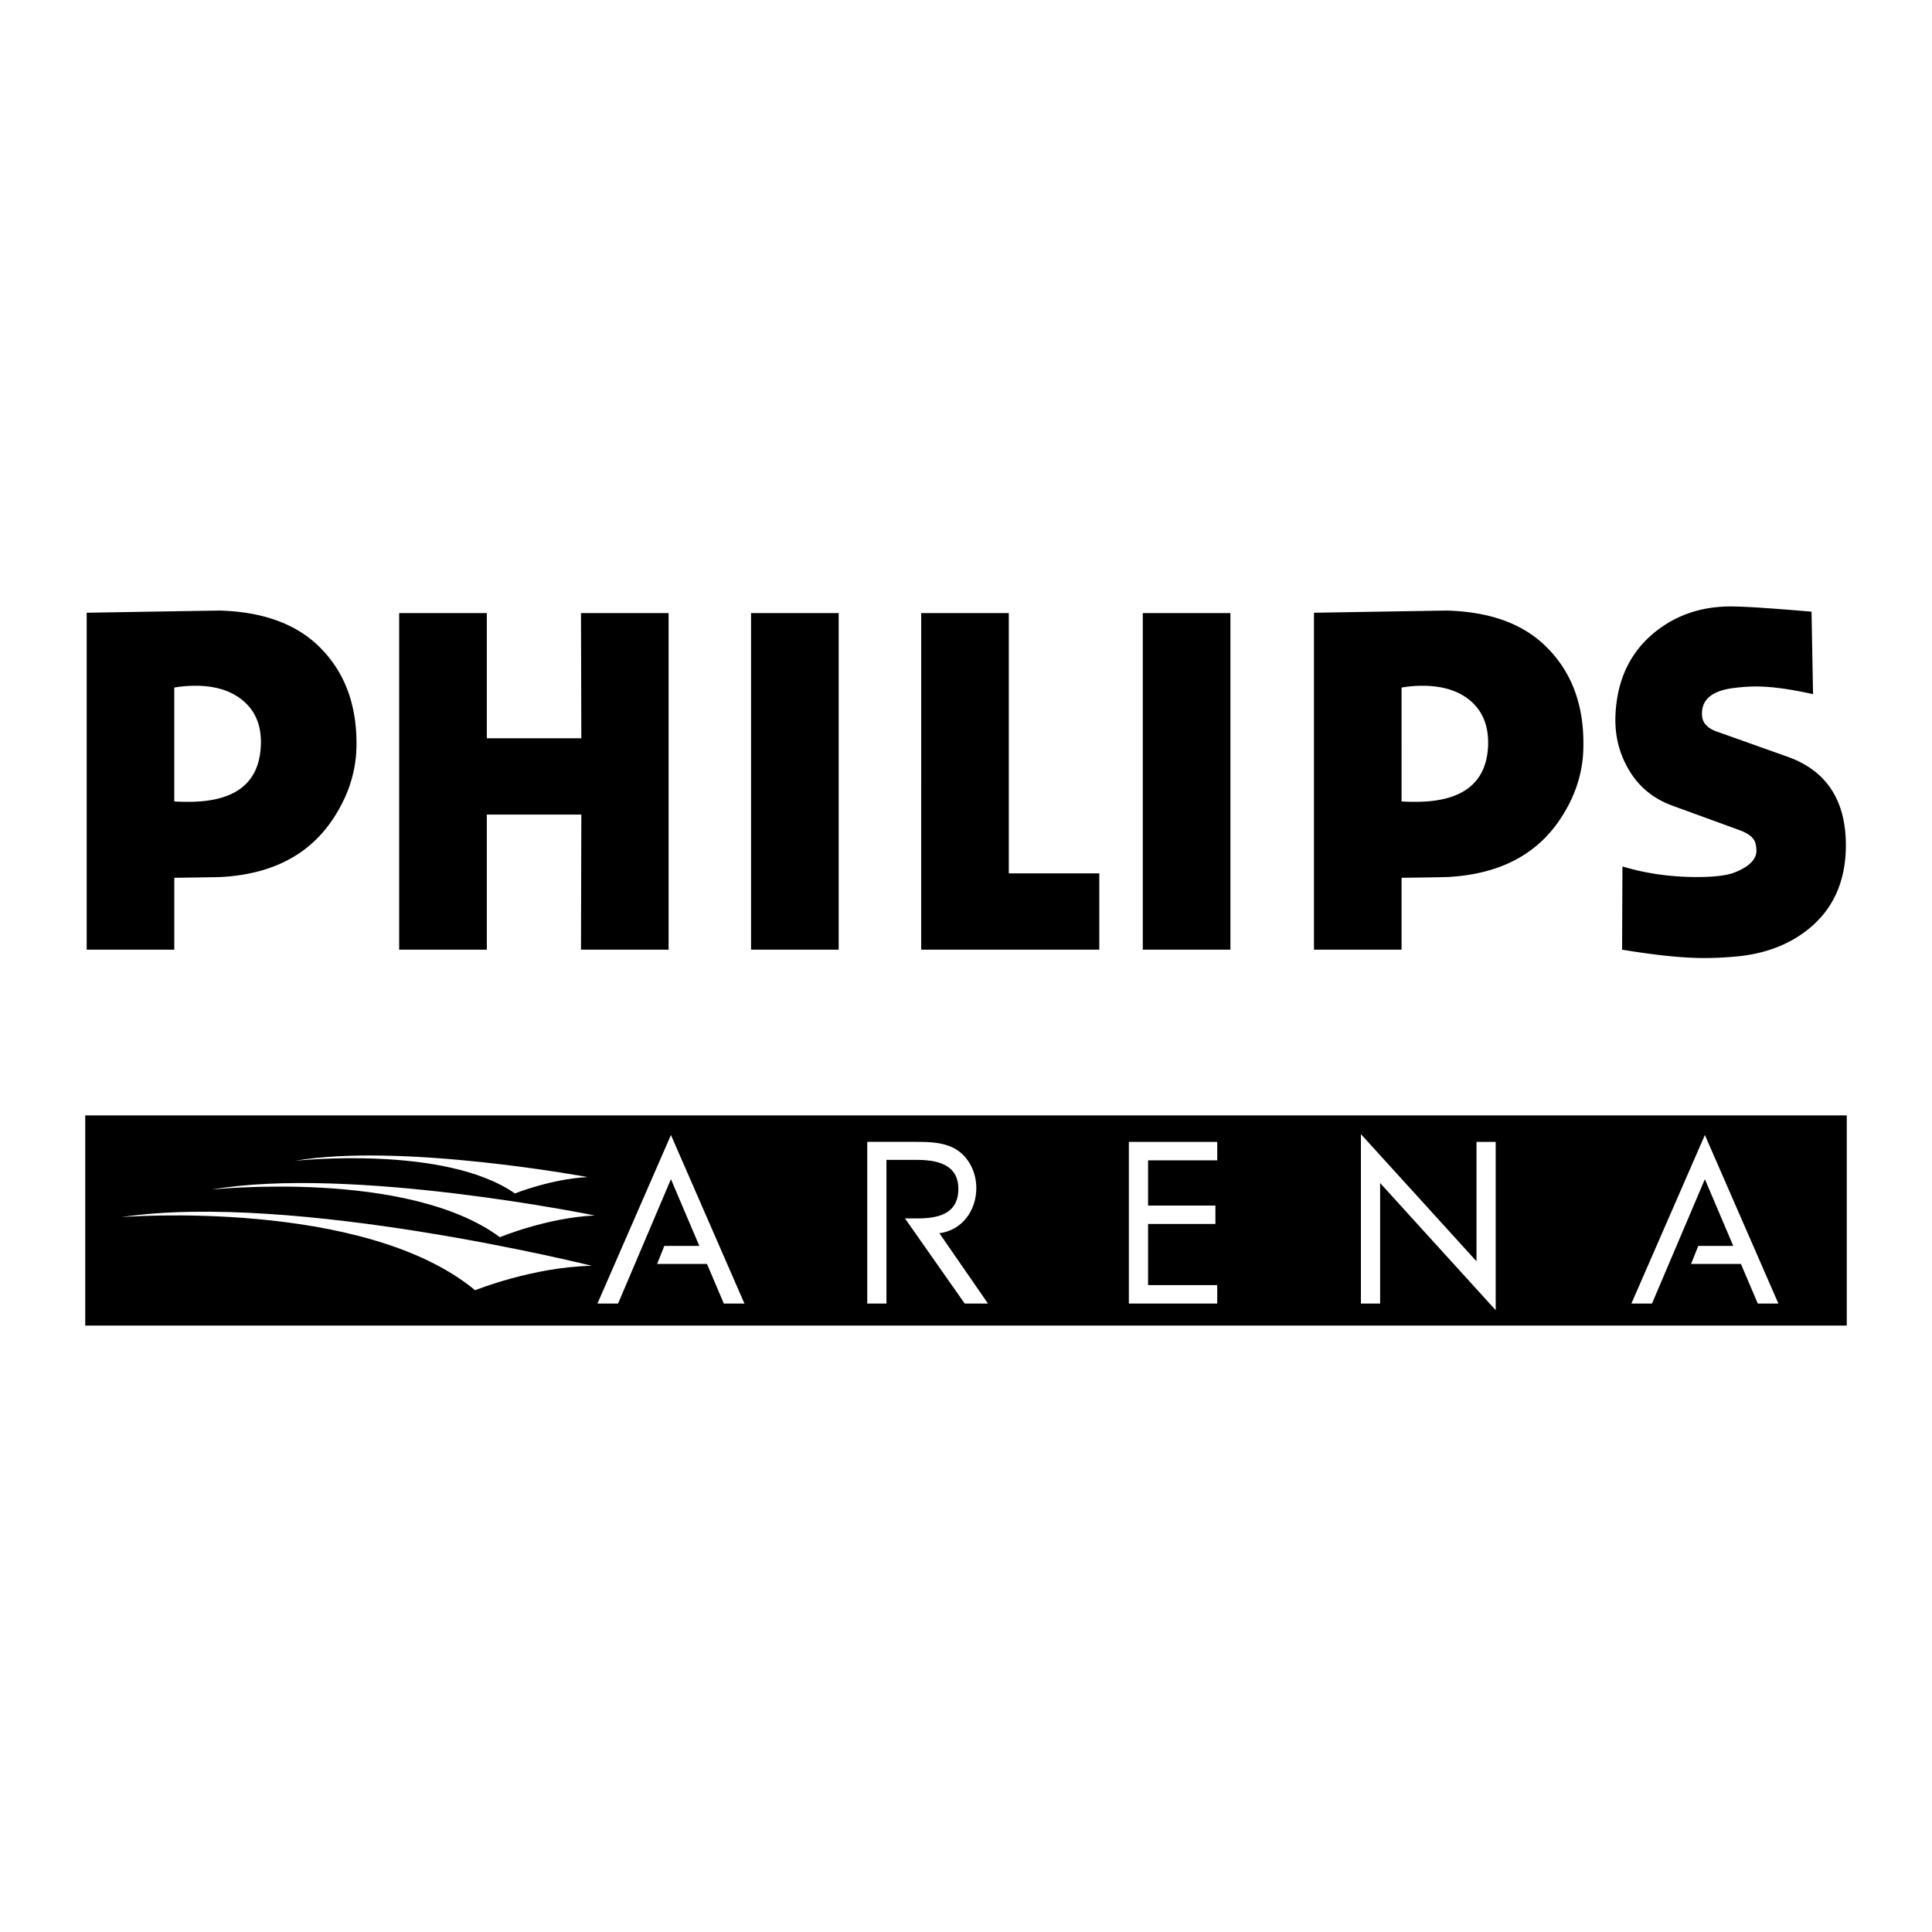 <svg xmlns="http://www.w3.org/2000/svg" width="2500" height="2500" viewBox="0 0 192.756 192.756"><g fill-rule="evenodd" clip-rule="evenodd"><path fill="#fff" d="M0 0h192.756v192.756H0V0z"/><path d="M8.504 132.252h175.748v-20.97H8.504v20.97zM184.162 84.517c-.049 3.497-1.297 6.228-3.752 8.194-1.967 1.579-4.406 2.486-7.32 2.731a33.78 33.78 0 0 1-3.098.142c-2.061 0-4.781-.278-8.156-.835l.035-8.304c2.33.705 4.809 1.056 7.432 1.056 1.699 0 2.934-.144 3.717-.439 1.549-.605 2.293-1.381 2.215-2.327-.021-.414-.105-.732-.248-.951-.244-.386-.744-.716-1.498-.983l-6.588-2.404c-2.016-.724-3.523-1.998-4.52-3.822-.896-1.602-1.299-3.372-1.201-5.316.17-3.476 1.482-6.207 3.934-8.194 2.236-1.799 4.906-2.645 8.016-2.553 1.381.028 3.916.198 7.607.516l.152 8.227c-2.285-.509-4.182-.765-5.686-.765-.654 0-1.387.048-2.184.146-2.213.268-3.279 1.163-3.209 2.694.021.754.498 1.301 1.422 1.638l7.172 2.552c3.883 1.41 5.809 4.408 5.758 8.997zm-26.189-10.021c-.021 2.551-.797 4.967-2.326 7.25-2.383 3.568-6.121 5.485-11.221 5.755-.846.025-2.377.047-4.592.076v7.172h-8.738V61.134c8.717-.147 13.137-.218 13.258-.218 4.371.121 7.709 1.359 10.014 3.714 2.478 2.495 3.681 5.791 3.605 9.866zm-35.215 20.253h-8.742V61.166h8.742v33.583zm-13.08 0h-17.77V61.166h8.739v25.972h9.031v7.611zm-26.003 0h-8.743V61.166h8.743v33.583zm-16.969 0h-8.741l.034-13.478H48.57v13.478h-8.744V61.166h8.744V73.66h9.429l-.034-12.494h8.741v33.583zM35.565 74.496c-.049 2.551-.841 4.967-2.37 7.25-2.378 3.568-6.103 5.485-11.177 5.755-.875.025-2.421.047-4.628.076v7.172H8.648V61.134a7885.07 7885.07 0 0 1 13.26-.218c4.371.121 7.72 1.359 10.051 3.714 2.476 2.495 3.678 5.791 3.606 9.866zm112.902-.072c.078-1.987-.545-3.517-1.857-4.587-1.164-.946-2.732-1.419-4.699-1.419-.676 0-1.369.058-2.076.179V79.96c.486.029.953.039 1.391.039 4.657 0 7.073-1.856 7.241-5.575zm-122.445 0c.096-1.987-.527-3.517-1.859-4.587-1.165-.946-2.721-1.419-4.661-1.419-.704 0-1.408.058-2.113.179V79.96c.486.029.96.039 1.418.039 4.64 0 7.044-1.856 7.215-5.575z"/><path d="M58.625 117.435c-3.699.204-7.249 1.636-7.249 1.636-7.032-4.897-21.982-3.252-21.982-3.252 10.634-1.833 29.231 1.616 29.231 1.616zM21.094 118.686s19.541-2.089 28.782 4.75c0 0 4.625-1.932 9.453-2.17 0 0-24.339-4.982-38.235-2.58zM12.133 121.429s24.114-1.928 35.27 7.298c0 0 5.722-2.318 11.641-2.438-.001 0-29.731-7.42-46.911-4.86zM59.607 130.055h2.057l5.276-12.408 2.832 6.66h-3.494l-.718 1.797h4.976l1.679 3.951h2.058L66.94 113.24l-7.333 16.815zM97.408 118.523c0-1.54-.733-3.059-2.017-3.85-1.222-.728-2.688-.749-4.053-.749h-4.813v16.13h1.916V115.721h2.999c1.894 0 4.176.364 4.176 2.889 0 2.567-2.119 2.951-4.074 2.951h-1.253l5.96 8.493h2.322l-4.848-7.017c2.219-.277 3.685-2.204 3.685-4.514zM112.627 130.055h8.818v-1.841h-6.902v-6.097h6.719v-1.838h-6.719v-4.514h6.902v-1.84h-8.818v16.13zM147.311 125.84l-11.532-12.686v16.901h1.916v-12.024l11.53 12.687v-16.793h-1.914v11.915zM177.43 130.055l-7.334-16.815-7.332 16.815h2.056l5.276-12.408 2.832 6.66h-3.492l-.719 1.797h4.976l1.68 3.951h2.057z" fill="#fff"/></g></svg>